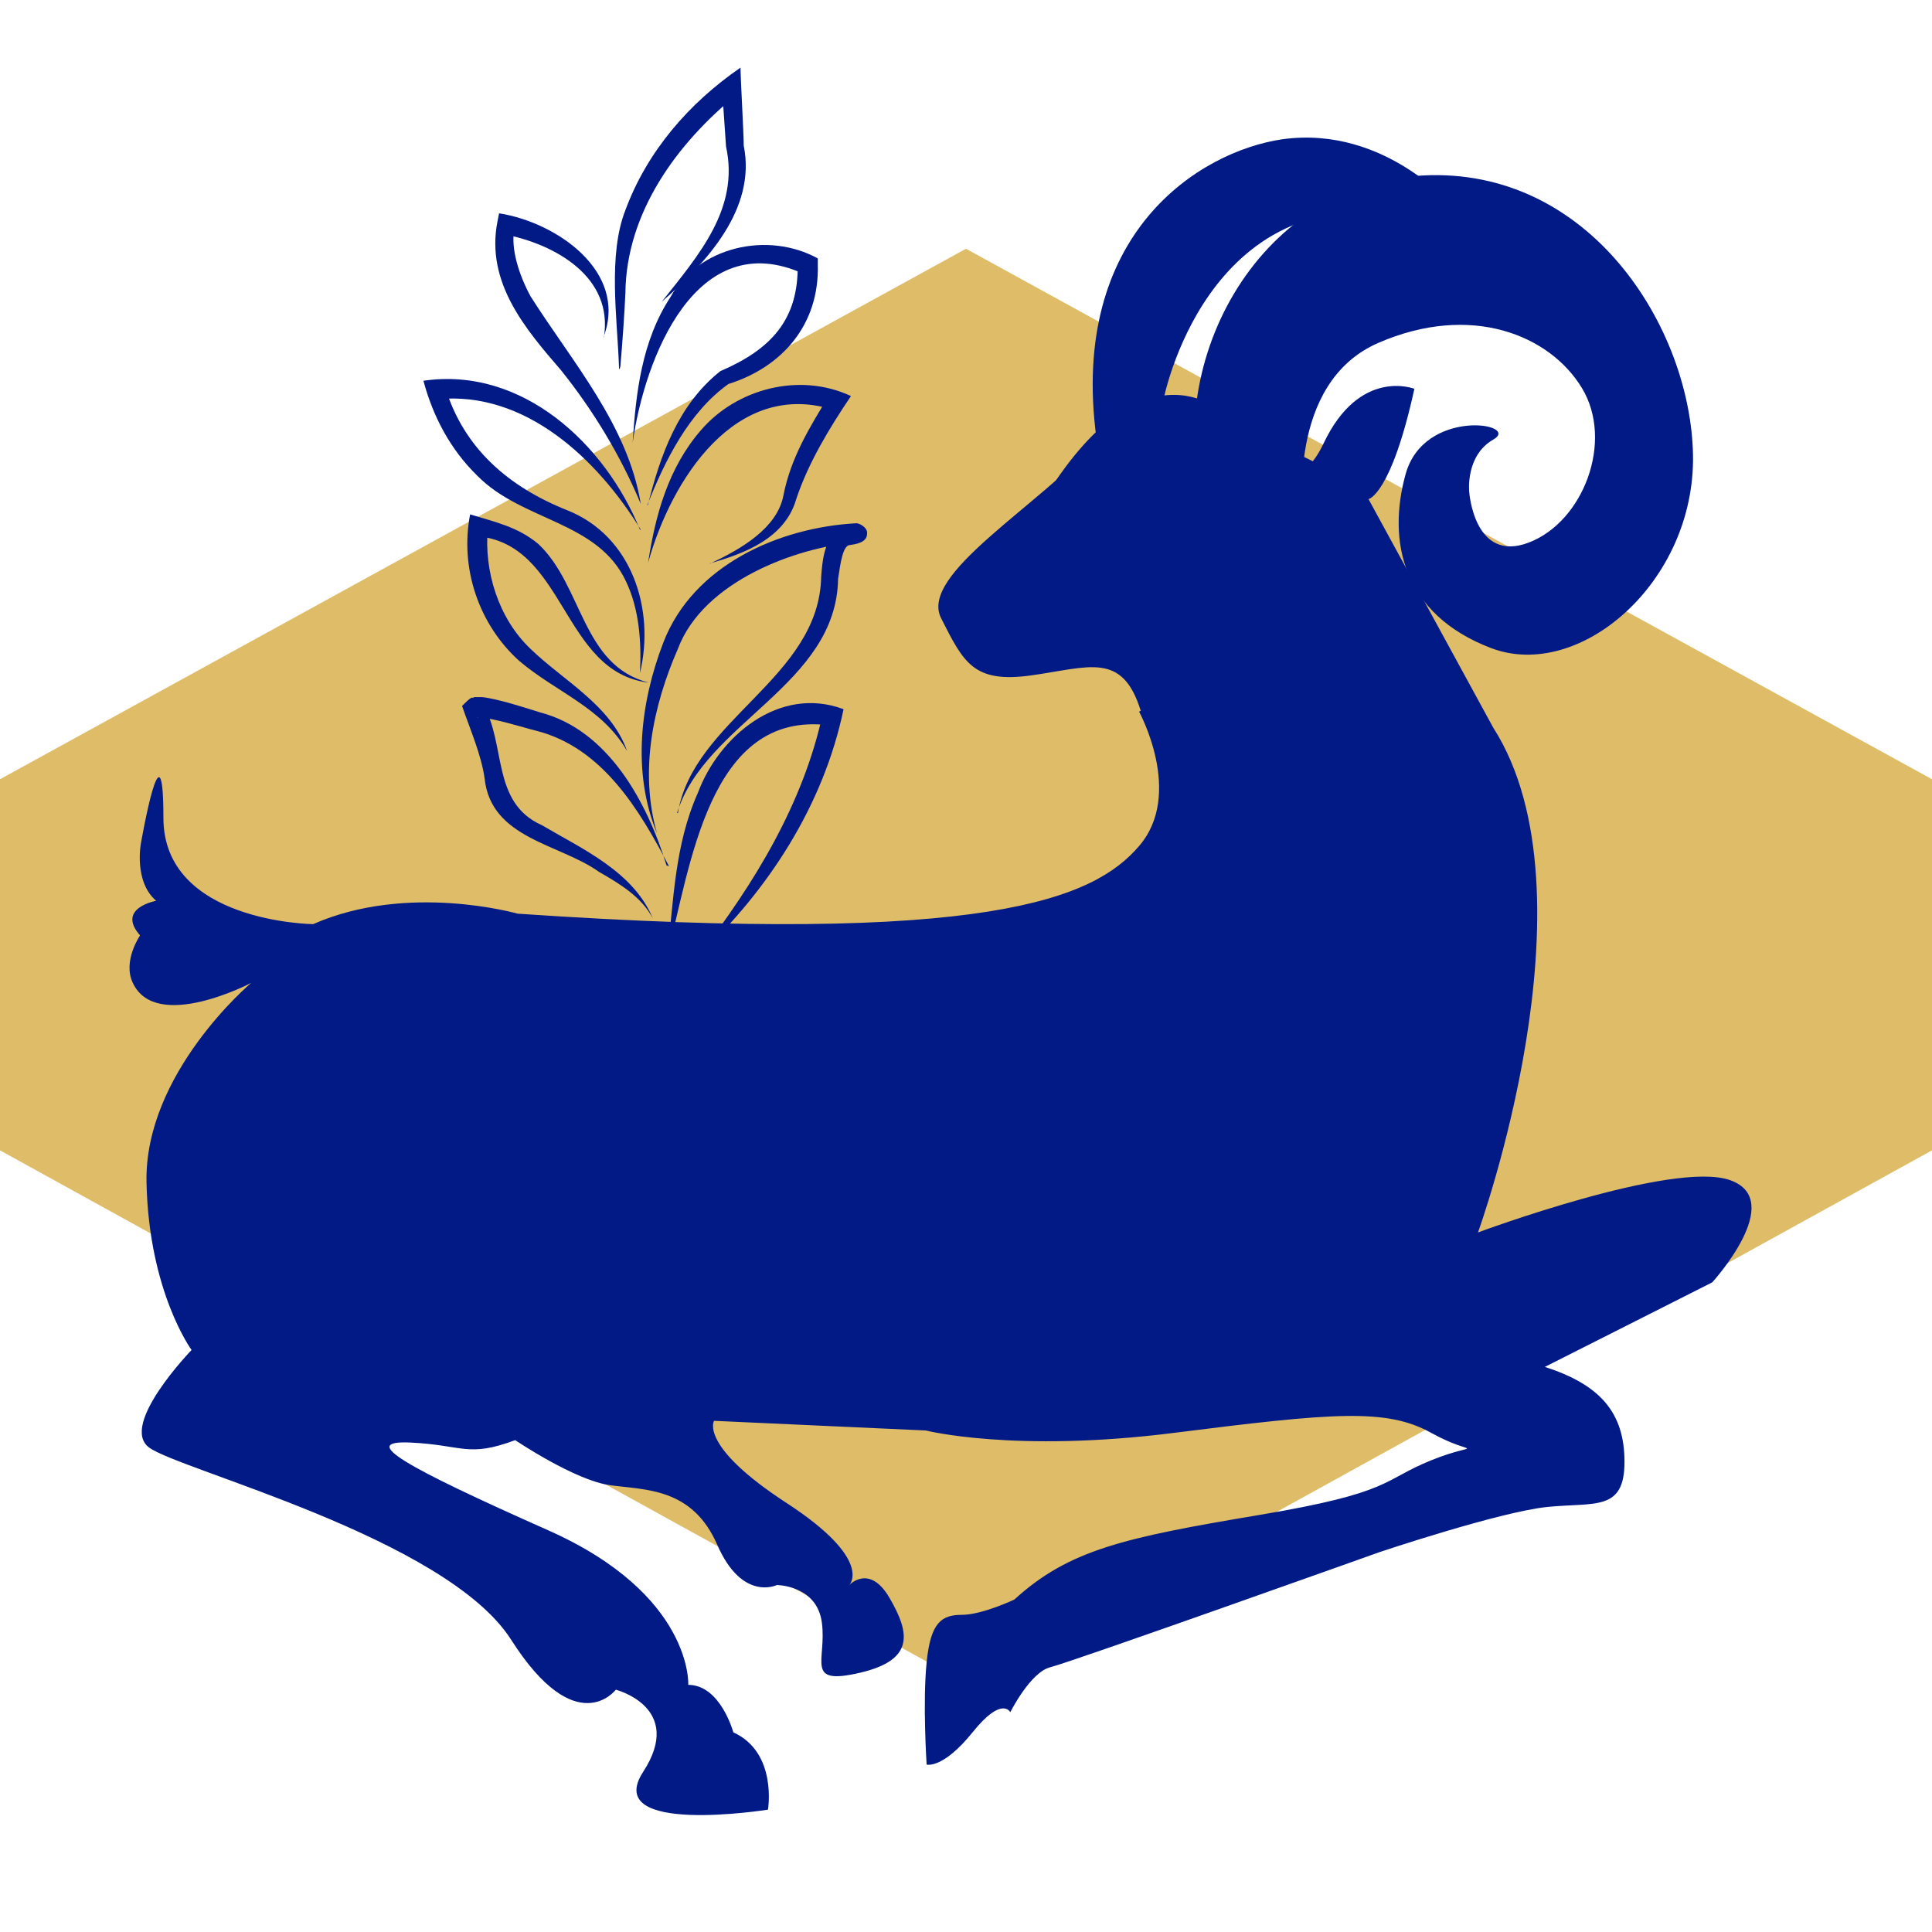 <svg width="24" height="24" viewBox="0 0 24 24" fill="none" xmlns="http://www.w3.org/2000/svg">
<path d="M12 20.91L24 14.29V9.68L12 3.09L0 9.68V14.29L12 20.91Z" fill="#DFBC67"/>
<path d="M14.15 8.84C14.15 8.84 14.71 9.86 14.15 10.51C13.591 11.16 12.29 11.75 6.43 11.35C6.43 11.35 5.07 10.96 3.89 11.48C3.89 11.48 2.03 11.46 2.03 10.16C2.03 8.86 1.75 10.48 1.75 10.48C1.75 10.48 1.66 10.95 1.94 11.19C1.94 11.19 1.44 11.28 1.74 11.62C1.74 11.62 1.52 11.94 1.65 12.21C1.94 12.83 3.12 12.21 3.12 12.21C3.12 12.21 1.79 13.33 1.82 14.69C1.85 16.05 2.38 16.77 2.38 16.77C2.38 16.77 1.48 17.7 1.85 17.98C2.22 18.26 5.54 19.1 6.35 20.37C7.16 21.64 7.65 20.99 7.65 20.99C7.65 20.99 8.51 21.21 7.99 22.01C7.47 22.81 9.54 22.48 9.54 22.48C9.54 22.48 9.66 21.77 9.11 21.52C9.11 21.52 8.95 20.93 8.55 20.93C8.55 20.93 8.61 19.81 6.81 19.01C5.01 18.21 4.45 17.89 5.1 17.92C5.75 17.95 5.81 18.11 6.4 17.89C6.4 17.89 7.14 18.39 7.58 18.45C8.02 18.51 8.6 18.48 8.91 19.19C9.22 19.9 9.65 19.69 9.65 19.69C9.65 19.69 10.15 19.69 10.21 20.16C10.271 20.63 9.99 20.94 10.681 20.78C11.37 20.62 11.3 20.28 11.05 19.85C10.8 19.42 10.55 19.69 10.55 19.69C10.55 19.69 10.861 19.38 9.77 18.67C8.68 17.96 8.87 17.65 8.87 17.65L11.501 17.77C11.501 17.77 12.601 18.05 14.581 17.8C16.561 17.55 17.221 17.49 17.78 17.8C18.34 18.11 18.401 17.89 17.78 18.14C17.16 18.39 17.311 18.54 15.64 18.82C13.97 19.1 13.28 19.25 12.601 19.87C12.601 19.87 12.2 20.06 11.95 20.06C11.7 20.06 11.56 20.15 11.511 20.65C11.46 21.15 11.511 21.92 11.511 21.92C11.511 21.92 11.71 21.98 12.081 21.52C12.45 21.06 12.55 21.27 12.55 21.27C12.55 21.27 12.8 20.77 13.05 20.71C13.3 20.65 17.14 19.28 17.14 19.28C17.14 19.28 18.631 18.78 19.221 18.72C19.811 18.66 20.18 18.78 20.18 18.16C20.18 17.54 19.87 17.2 19.191 16.98L21.27 15.93C21.27 15.93 22.201 14.91 21.491 14.66C20.78 14.41 18.36 15.31 18.36 15.31C18.36 15.31 19.881 11.12 18.55 9.04L17 6.2C17 6.2 17.28 6.15 17.57 4.83C17.57 4.83 16.89 4.56 16.441 5.51C15.931 6.58 15.23 5.14 15.23 5.14C15.23 5.14 14.39 4.61 13.65 5.45C12.911 6.29 11.411 7.13 11.691 7.68C11.97 8.23 12.091 8.49 12.81 8.39C13.53 8.29 13.941 8.09 14.171 8.83L14.15 8.84Z" fill="#011A85"/>
<path d="M16.191 6.41C16.191 6.41 15.971 4.76 17.121 4.26C18.271 3.76 19.251 4.16 19.651 4.82C20.051 5.48 19.671 6.48 18.991 6.74C18.311 7 18.251 6.11 18.251 6.11C18.251 6.11 18.201 5.66 18.551 5.46C18.901 5.26 17.691 5.06 17.461 5.89C17.231 6.72 17.421 7.63 18.521 8.05C19.621 8.47 21.061 7.23 21.031 5.65C21.001 4.07 19.751 2.07 17.671 2.18C15.591 2.29 14.401 4.58 14.981 6.4C15.561 8.22 16.201 6.4 16.201 6.4L16.191 6.41Z" fill="#011A85"/>
<path d="M14.45 4.98C14.45 4.98 14.97 2.21 17.52 2.68L18.09 2.61C18.09 2.61 17.23 1.55 15.93 1.73C14.9 1.88 13.28 2.9 13.62 5.44C13.96 7.98 14.45 4.97 14.45 4.97V4.98Z" fill="#011A85"/>
<path d="M16.409 5.78L15.359 5.26C15.359 5.26 14.419 4.14 13.179 5.88C11.939 7.62 13.399 7.34 13.399 7.34L15.969 7.06L16.399 5.78H16.409Z" fill="#011A85"/>
<path d="M8.679 11.87C9.369 10.98 9.979 9.98 10.219 8.87L10.299 9.01C8.799 8.82 8.579 10.78 8.289 11.86C8.369 11.19 8.379 10.5 8.669 9.85C8.929 9.15 9.679 8.51 10.479 8.81C10.229 10.01 9.539 11.06 8.679 11.87Z" fill="#011A85"/>
<path d="M8.421 10.1C8.611 8.94 10.181 8.42 10.201 7.16C10.221 6.91 10.251 6.56 10.591 6.52C10.591 6.52 10.621 6.52 10.611 6.52C10.521 6.55 10.521 6.71 10.611 6.74C9.911 6.8 8.741 7.21 8.421 8.06C8.111 8.77 7.941 9.58 8.161 10.35C7.851 9.6 7.951 8.73 8.241 7.98C8.611 7.02 9.681 6.55 10.641 6.5C10.671 6.5 10.781 6.55 10.771 6.63C10.771 6.74 10.631 6.76 10.561 6.77C10.471 6.77 10.441 6.99 10.411 7.19C10.391 8.51 8.751 8.98 8.411 10.1H8.421Z" fill="#011A85"/>
<path d="M8.821 7C9.211 6.82 9.651 6.56 9.731 6.16C9.821 5.69 10.061 5.3 10.301 4.91L10.351 5.09C9.141 4.71 8.341 5.95 8.051 6.99C8.141 6.4 8.301 5.81 8.711 5.34C9.151 4.83 9.931 4.62 10.571 4.92C10.301 5.32 10.041 5.75 9.891 6.2C9.751 6.69 9.241 6.88 8.811 7H8.821Z" fill="#011A85"/>
<path d="M8.049 6.27C8.199 5.67 8.419 5.03 8.949 4.61C9.579 4.34 9.919 3.97 9.909 3.29L9.979 3.4C8.649 2.8 8.009 4.44 7.859 5.5C7.899 4.89 7.969 4.24 8.329 3.69C8.679 3.06 9.539 2.87 10.159 3.21V3.29C10.179 4.03 9.719 4.56 9.049 4.77C8.559 5.12 8.259 5.72 8.039 6.28L8.049 6.27Z" fill="#011A85"/>
<path d="M8.219 3.75C8.679 3.17 9.189 2.59 9.019 1.82L8.969 1.09L9.159 1.17C8.409 1.78 7.779 2.64 7.769 3.64C7.759 3.87 7.729 4.3 7.709 4.52C7.709 4.56 7.689 4.63 7.689 4.55C7.669 3.96 7.549 3.17 7.769 2.61C8.039 1.88 8.559 1.28 9.199 0.84C9.199 0.97 9.239 1.66 9.239 1.81C9.399 2.6 8.769 3.27 8.219 3.75Z" fill="#011A85"/>
<path d="M7.5 4.2C7.63 3.44 6.89 3.03 6.26 2.91L6.39 2.84C6.34 3.09 6.45 3.42 6.59 3.68C7.11 4.5 7.8 5.28 7.96 6.26C7.71 5.66 7.37 5.1 6.97 4.6C6.53 4.09 6.03 3.51 6.18 2.75L6.2 2.65C6.91 2.76 7.8 3.37 7.5 4.18V4.2Z" fill="#011A85"/>
<path d="M7.96 6.58C7.42 5.7 6.52 4.85 5.43 4.96L5.53 4.81C5.76 5.57 6.32 6.05 7.05 6.34C7.85 6.66 8.14 7.57 7.95 8.36C7.97 7.97 7.94 7.57 7.78 7.23C7.43 6.47 6.49 6.48 5.93 5.91C5.6 5.59 5.38 5.18 5.26 4.73C6.49 4.55 7.52 5.52 7.95 6.58H7.96Z" fill="#011A85"/>
<path d="M8.06 8.48C6.97 8.35 7.03 6.74 5.91 6.66L6.06 6.56C6.01 7.09 6.19 7.68 6.59 8.06C6.99 8.45 7.59 8.76 7.79 9.33C7.48 8.79 6.91 8.6 6.45 8.21C5.95 7.76 5.71 7.06 5.84 6.39C6.13 6.48 6.43 6.54 6.69 6.76C7.24 7.28 7.23 8.27 8.06 8.48Z" fill="#011A85"/>
<path d="M8.31 10.76C7.94 10.05 7.48 9.29 6.67 9.08C6.47 9.03 6.14 8.92 5.93 8.91C5.94 8.89 5.9 8.96 6 8.85V8.75C6.29 9.24 6.1 9.97 6.73 10.25C7.24 10.55 7.87 10.83 8.11 11.41C7.97 11.14 7.7 10.98 7.44 10.83C6.95 10.48 6.1 10.42 6.02 9.67C5.98 9.38 5.84 9.06 5.74 8.77L5.77 8.74C5.89 8.62 5.86 8.69 5.89 8.66C5.91 8.66 5.97 8.66 5.99 8.66C6.18 8.68 6.52 8.79 6.71 8.85C7.56 9.07 8.04 9.97 8.28 10.75L8.31 10.76Z" fill="#011A85"/>
</svg>
